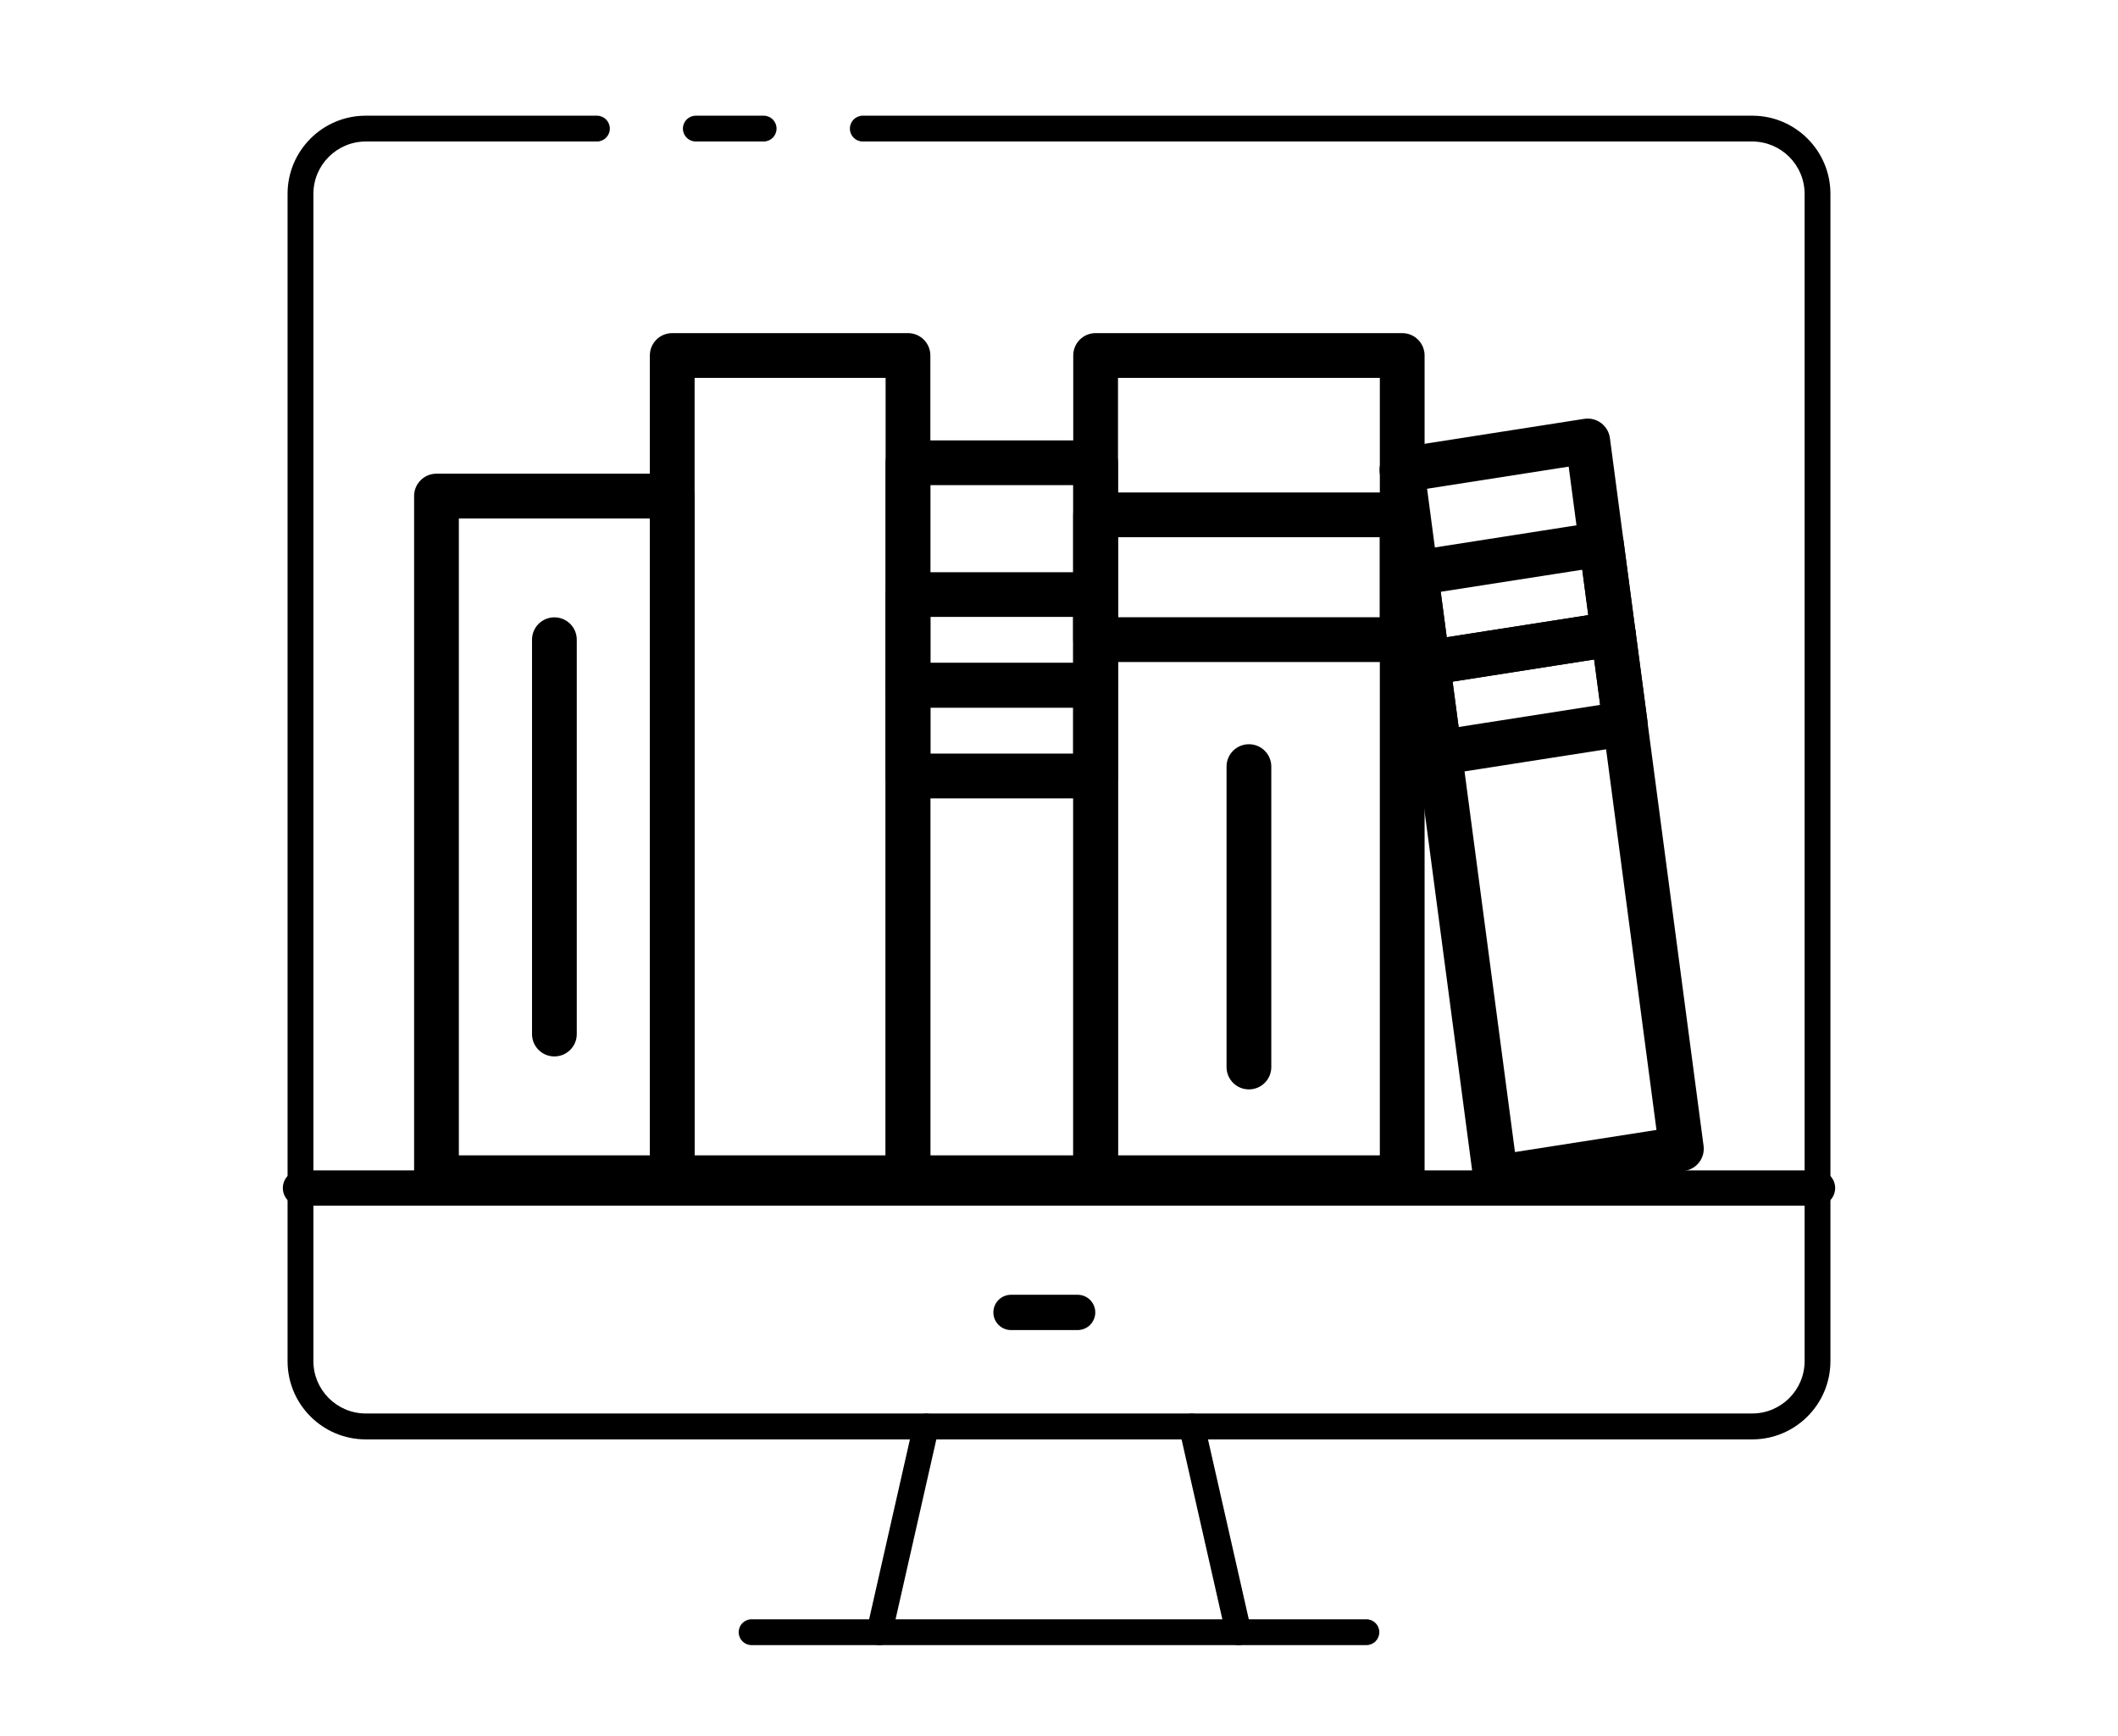 <?xml version="1.0" encoding="utf-8"?>
<!-- Generator: Adobe Illustrator 28.0.0, SVG Export Plug-In . SVG Version: 6.00 Build 0)  -->
<svg version="1.1" id="_x2DC_àð_x5F_1" xmlns="http://www.w3.org/2000/svg" xmlns:xlink="http://www.w3.org/1999/xlink" x="0px"
	 y="0px" viewBox="0 0 2460.7 2016.8" style="enable-background:new 0 0 2460.7 2016.8;" xml:space="preserve">
<style type="text/css">
	.st0{fill:#E7C817;}
	.st1{fill:#FFFFFF;stroke:#FFFFFF;stroke-width:27;stroke-miterlimit:10;}
	.st2{fill:#1E1E1E;}
	.st3{fill:#FFFFFF;}
	.st4{fill:#37B6B7;}
</style>
<g>
	<g>
		<g>
			<g>
				<path d="M1272.9,822.1h-218c-14.4,0-26-11.6-26-26V690.8c0-14.4,11.6-26,26-26h218c14.4,0,26,11.6,26,26v105.4
					C1298.9,810.5,1287.3,822.1,1272.9,822.1z M1080.9,770.1h166v-53.4h-166V770.1z"/>
			</g>
			<g>
				<path d="M1272.9,927.5h-218c-14.4,0-26-11.6-26-26V796.2c0-14.4,11.6-26,26-26h218c14.4,0,26,11.6,26,26v105.4
					C1298.9,915.9,1287.3,927.5,1272.9,927.5z M1080.9,875.5h166v-53.4h-166V875.5z"/>
			</g>
			<g>
				<path d="M781,1394.2H507.1c-14.4,0-26-11.6-26-26V576.3c0-14.4,11.6-26,26-26H781c14.4,0,26,11.6,26,26v791.9
					C807,1382.6,795.4,1394.2,781,1394.2z M533.1,1342.2H755V602.3H533.1V1342.2z"/>
			</g>
			<g>
				<path d="M644.1,1227.3c-14.4,0-26-11.6-26-26V743.2c0-14.4,11.6-26,26-26s26,11.6,26,26v458.2
					C670.1,1215.7,658.4,1227.3,644.1,1227.3z"/>
			</g>
			<g>
				<path d="M1451,1265.6c-14.4,0-26-11.6-26-26v-349c0-14.4,11.6-26,26-26s26,11.6,26,26v349C1477,1254,1465.4,1265.6,1451,1265.6z
					"/>
			</g>
			<g>
				<path d="M1054.9,1394.2H781c-14.4,0-26-11.6-26-26V413c0-14.4,11.6-26,26-26h273.9c14.4,0,26,11.6,26,26v955.2
					C1080.9,1382.6,1069.3,1394.2,1054.9,1394.2z M807,1342.2h221.9V439H807V1342.2z"/>
			</g>
			<g>
				<path d="M1629.1,1394.2h-356.2c-14.4,0-26-11.6-26-26V413c0-14.4,11.6-26,26-26h356.2c14.4,0,26,11.6,26,26v955.2
					C1655.1,1382.6,1643.5,1394.2,1629.1,1394.2z M1298.9,1342.2h304.2V439h-304.2V1342.2z"/>
			</g>
			<g>
				<path d="M1272.9,1394.2h-218c-14.4,0-26-11.6-26-26V537.6c0-14.4,11.6-26,26-26h218c14.4,0,26,11.6,26,26v830.6
					C1298.9,1382.6,1287.3,1394.2,1272.9,1394.2z M1080.9,1342.2h166V563.6h-166V1342.2z"/>
			</g>
			<g>
				<path d="M1629.1,769.1h-356.2c-14.4,0-26-11.6-26-26v-145c0-14.4,11.6-26,26-26h356.2c14.4,0,26,11.6,26,26v145
					C1655.1,757.5,1643.5,769.1,1629.1,769.1z M1298.9,717.1h304.2v-93h-304.2V717.1z"/>
			</g>
			<g>
				<g>
					<path d="M1658.5,796.1c-5.6,0-11-1.8-15.6-5.2c-5.6-4.2-9.3-10.5-10.2-17.4l-13.8-104.3c-1.9-14,7.8-26.9,21.8-29.1l215.8-33.7
						c6.9-1.1,14,0.7,19.6,4.9s9.3,10.5,10.2,17.4l13.8,104.3c1.9,14-7.8,26.9-21.8,29.1l-215.8,33.7
						C1661.2,796,1659.8,796.1,1658.5,796.1z M1673.8,687.5l7,52.8l164.4-25.7l-7-52.7L1673.8,687.5z"/>
				</g>
				<g>
					<path d="M1672.4,900.4c-5.6,0-11-1.8-15.6-5.2c-5.6-4.2-9.3-10.5-10.2-17.4l-13.8-104.3c-1.9-14,7.8-26.9,21.8-29.1l215.8-33.7
						c6.9-1.1,14,0.7,19.6,4.9c5.6,4.2,9.3,10.5,10.2,17.4l13.8,104.3c1.9,14-7.8,26.9-21.8,29.1l-215.8,33.7
						C1675,900.3,1673.7,900.4,1672.4,900.4z M1687.6,791.9l7,52.7l164.4-25.7l-7-52.8L1687.6,791.9z"/>
				</g>
				<g>
					<path d="M1737.7,1394.2c-5.6,0-11-1.8-15.6-5.2c-5.6-4.2-9.3-10.5-10.2-17.4l-108.9-822.2c-1.9-14,7.8-26.9,21.8-29.1
						l215.8-33.7c6.9-1.1,14,0.7,19.6,4.9c5.6,4.2,9.3,10.5,10.2,17.4l108.8,822.2c1.9,14-7.8,26.9-21.8,29.1l-215.8,33.7
						C1740.4,1394.1,1739.1,1394.2,1737.7,1394.2z M1658,567.8l102.1,770.6l164.4-25.7l-102-770.6L1658,567.8z"/>
				</g>
			</g>
		</g>
	</g>
	<g>
		<g>
			<g>
				<g>
					<path d="M2035.8,1672.2H424.9c-50.1,0-90.8-40.7-90.8-90.8V225.2c0-50.1,40.7-90.8,90.8-90.8h268.6c8.3,0,15,6.7,15,15
						s-6.7,15-15,15H424.9c-33.5,0-60.8,27.3-60.8,60.8v1356.1c0,33.5,27.3,60.8,60.8,60.8h1610.9c33.5,0,60.8-27.3,60.8-60.8V225.2
						c0-33.5-27.3-60.8-60.8-60.8H1002.4c-8.3,0-15-6.7-15-15s6.7-15,15-15h1033.4c50.1,0,90.8,40.7,90.8,90.8v1356.1
						C2126.6,1631.4,2085.9,1672.2,2035.8,1672.2z"/>
				</g>
				<g>
					<path d="M887.2,164.4h-78.8c-8.3,0-15-6.7-15-15s6.7-15,15-15h78.8c8.3,0,15,6.7,15,15S895.5,164.4,887.2,164.4z"/>
				</g>
				<g>
					<path d="M1587.5,1911.2H873.2c-8.3,0-15-6.7-15-15s6.7-15,15-15h714.3c8.3,0,15,6.7,15,15S1595.8,1911.2,1587.5,1911.2z"/>
				</g>
				<g>
					<g>
						<path d="M1438.9,1911.2c-6.9,0-13-4.7-14.6-11.7l-54.2-239c-1.8-8.1,3.2-16.1,11.3-17.9c8.1-1.8,16.1,3.2,17.9,11.3l54.2,239
							c1.8,8.1-3.2,16.1-11.3,17.9C1441.2,1911.1,1440,1911.2,1438.9,1911.2z"/>
					</g>
					<g>
						<path d="M1021.7,1911.2c-1.1,0-2.2-0.1-3.3-0.4c-8.1-1.8-13.1-9.9-11.3-17.9l54.2-239c1.8-8.1,9.9-13.1,17.9-11.3
							c8.1,1.8,13.1,9.9,11.3,17.9l-54.2,239C1034.7,1906.5,1028.6,1911.2,1021.7,1911.2z"/>
					</g>
				</g>
				<g>
					<path d="M2111.6,1400.7H349.1c-11.3,0-20.5-9.2-20.5-20.5s9.2-20.5,20.5-20.5h1762.5c11.3,0,20.5,9.2,20.5,20.5
						S2122.9,1400.7,2111.6,1400.7z"/>
				</g>
				<g>
					<path d="M1252,1545.2h-77.4c-11.3,0-20.5-9.2-20.5-20.5s9.2-20.5,20.5-20.5h77.4c11.3,0,20.5,9.2,20.5,20.5
						S1263.3,1545.2,1252,1545.2z"/>
				</g>
			</g>
		</g>
	</g>
</g>
</svg>

